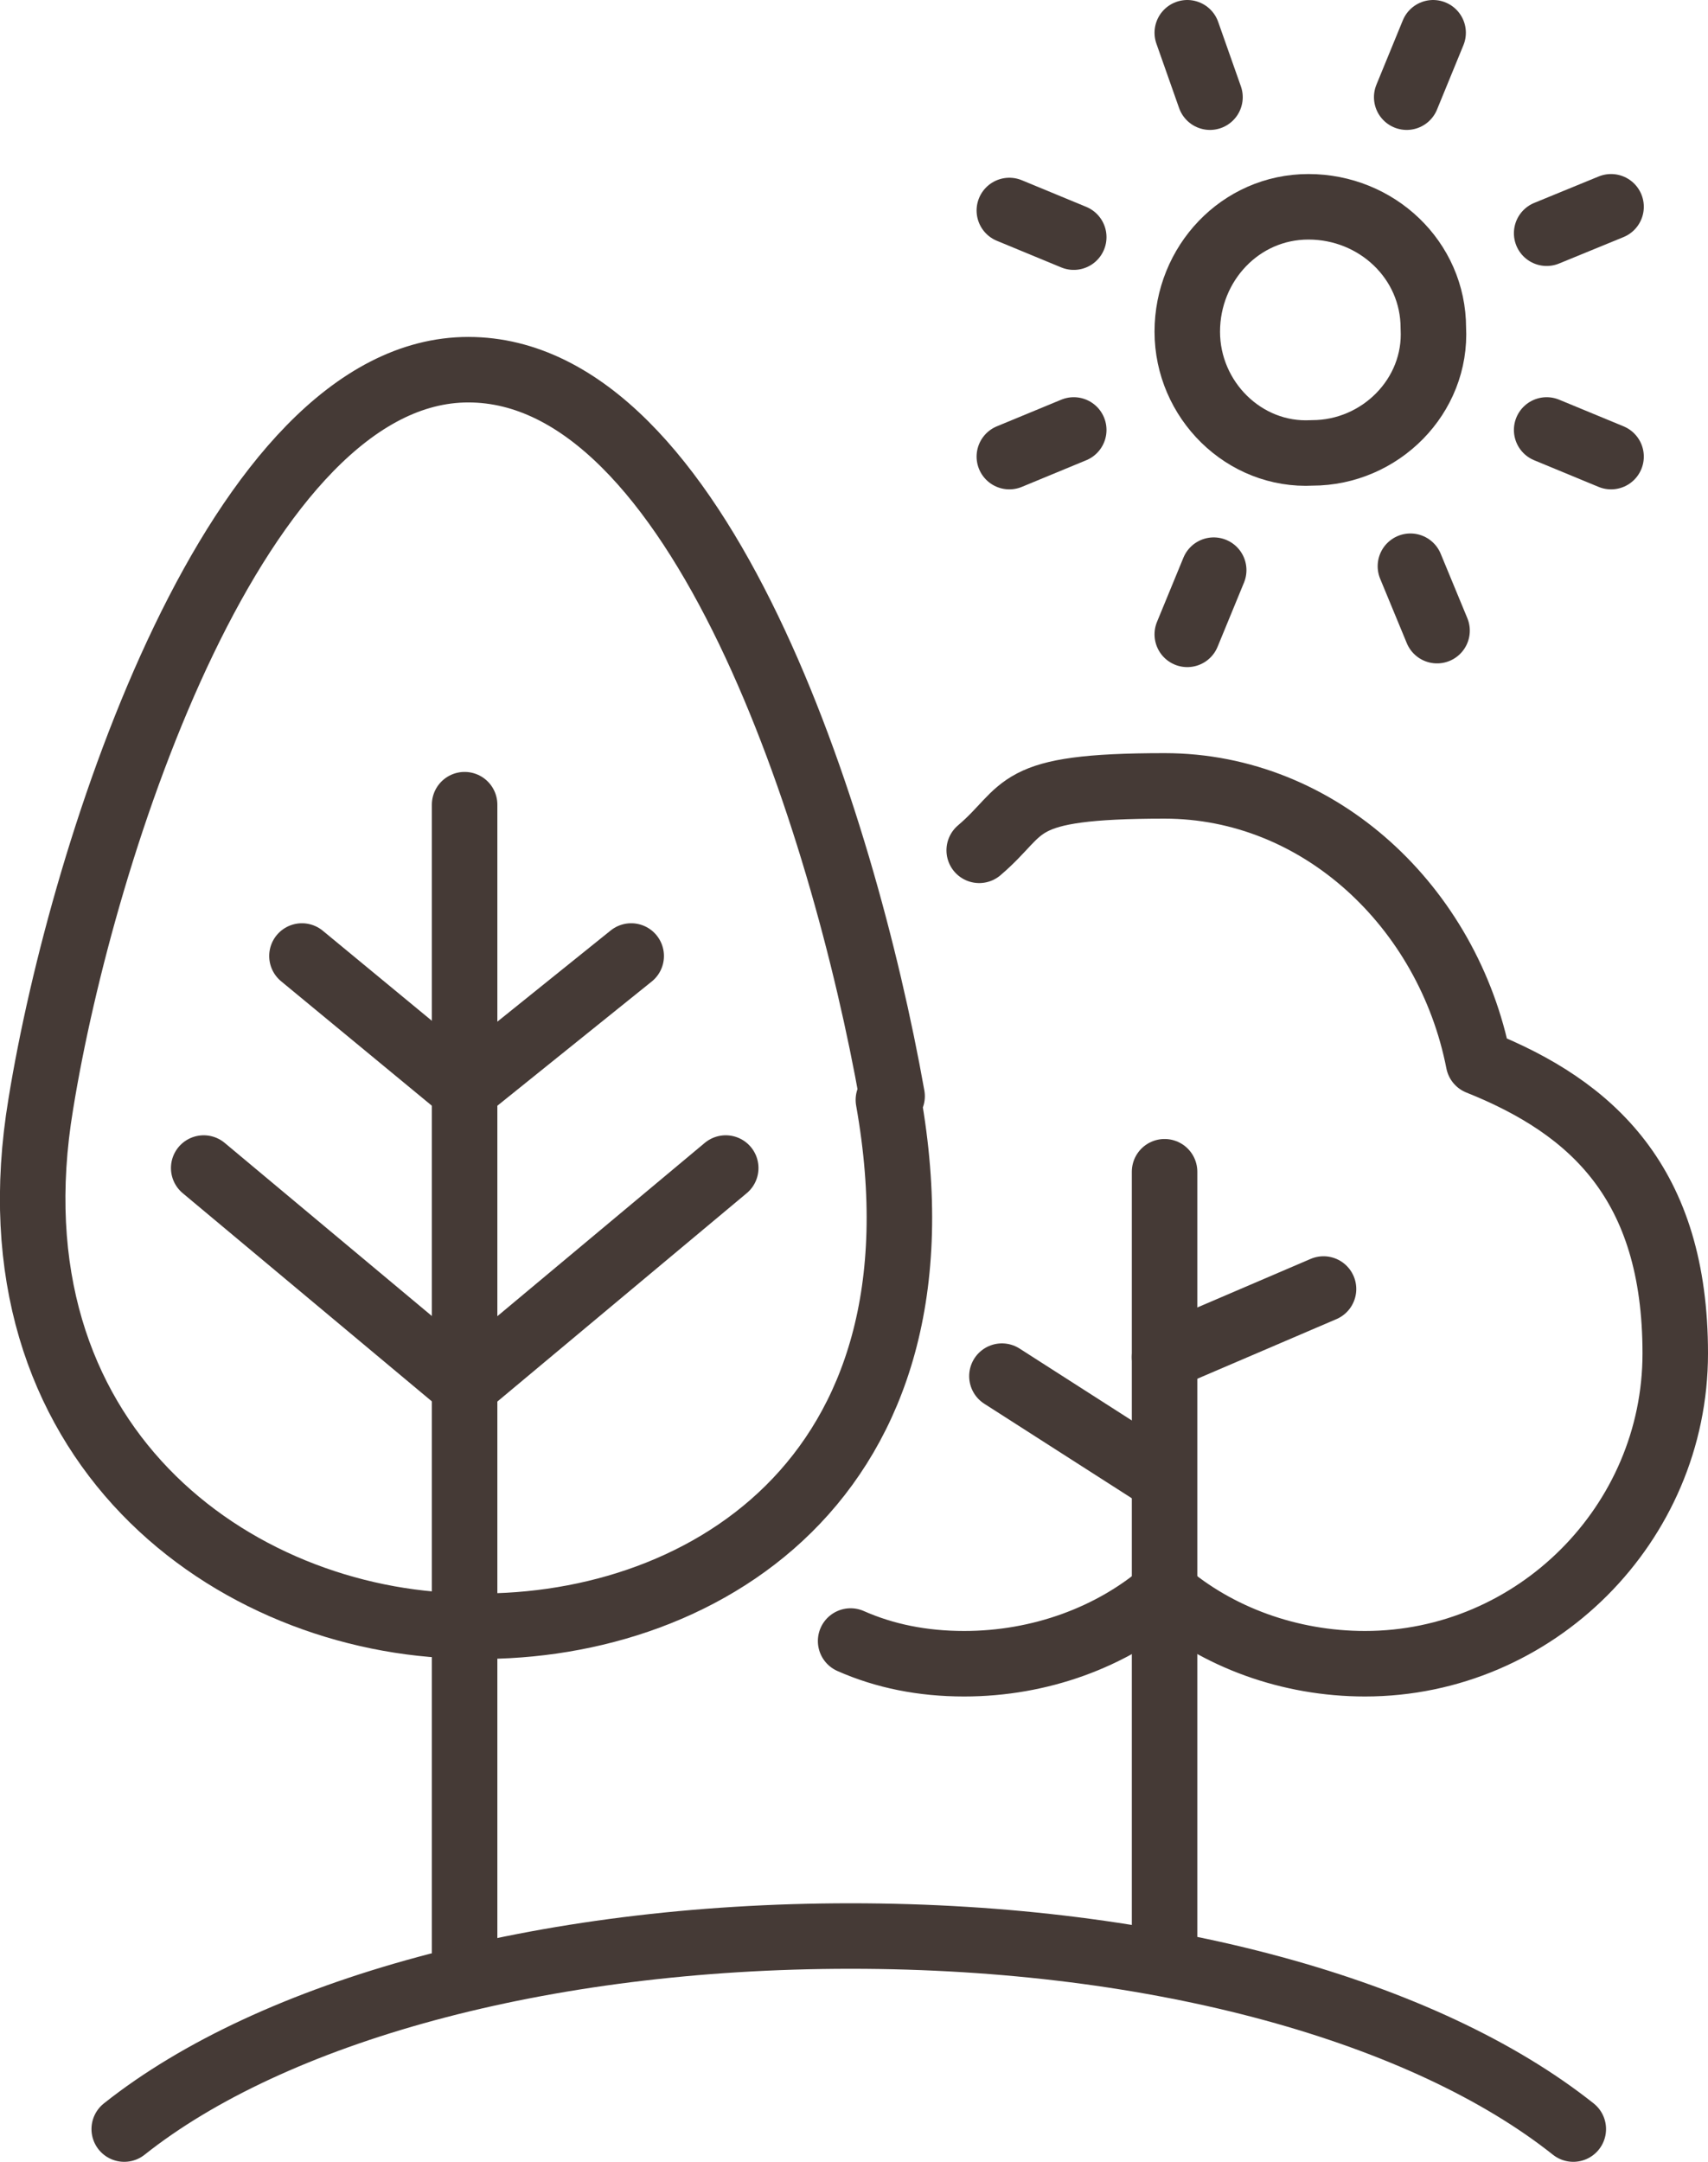 <?xml version="1.0" encoding="UTF-8"?>
<svg xmlns="http://www.w3.org/2000/svg" id="Calque_2" data-name="Calque 2" viewBox="0 0 78.23 99">
  <defs>
    <style>
      .cls-1 {
        fill: none;
        stroke: #453a36;
        stroke-linecap: round;
        stroke-linejoin: round;
        stroke-width: 3px;
      }
    </style>
  </defs>
  <g id="Calque_1-2" data-name="Calque 1">
    <g>
      <path class="cls-1" d="M54.38,15.19c0,3.12,2.6,5.72,5.72,5.55,3.12,0,5.72-2.6,5.55-5.72,0-3.12-2.6-5.55-5.72-5.55s-5.55,2.6-5.55,5.72Z"></path>
      <g>
        <line class="cls-1" x1="54.38" y1="29.05" x2="55.59" y2="26.11"></line>
        <line class="cls-1" x1="64.43" y1="4.45" x2="65.64" y2="1.5"></line>
      </g>
      <g>
        <line class="cls-1" x1="46.23" y1="20.91" x2="49.18" y2="19.69"></line>
        <line class="cls-1" x1="70.84" y1="10.68" x2="73.79" y2="9.47"></line>
      </g>
      <g>
        <line class="cls-1" x1="46.23" y1="9.64" x2="49.18" y2="10.86"></line>
        <line class="cls-1" x1="70.84" y1="19.69" x2="73.79" y2="20.91"></line>
      </g>
      <g>
        <line class="cls-1" x1="65.82" y1="28.88" x2="64.6" y2="25.93"></line>
        <line class="cls-1" x1="55.42" y1="4.45" x2="54.38" y2="1.5"></line>
      </g>
    </g>
    <g>
      <path class="cls-1" d="M38.96,75.15c1.56.69,3.29,1.04,5.2,1.04,3.47,0,6.76-1.21,9.18-3.29,2.43,2.08,5.72,3.29,9.18,3.29,7.8,0,14.21-6.41,14.21-14.21s-3.81-11.26-9.01-13.34c-1.39-7.1-7.28-12.65-14.38-12.65s-6.24,1.04-8.49,2.95"></path>
      <line class="cls-1" x1="53.34" y1="53.66" x2="53.34" y2="89.53"></line>
      <g>
        <line class="cls-1" x1="45.89" y1="63.02" x2="52.65" y2="67.35"></line>
        <line class="cls-1" x1="60.62" y1="59.03" x2="53.34" y2="62.15"></line>
      </g>
      <path class="cls-1" d="M40.69,50.37c3.12,17.5-8.84,24.43-19.41,24.09-10.57-.17-22.01-8.32-19.41-23.91,1.91-11.78,9.01-33.62,19.58-33.62s17.16,20.62,19.41,33.27l-.17.17Z"></path>
      <g>
        <line class="cls-1" x1="20.94" y1="63.19" x2="9.33" y2="53.49"></line>
        <line class="cls-1" x1="20.76" y1="49.5" x2="13.83" y2="43.78"></line>
      </g>
      <g>
        <line class="cls-1" x1="21.63" y1="63.19" x2="33.24" y2="53.49"></line>
        <line class="cls-1" x1="21.8" y1="49.5" x2="28.91" y2="43.78"></line>
      </g>
      <line class="cls-1" x1="21.28" y1="36.85" x2="21.28" y2="90.05"></line>
      <path class="cls-1" d="M5.69,97.5c6.76-5.37,19.06-8.84,33.27-8.84s26.34,3.47,33.1,8.84"></path>
    </g>
  </g>
</svg>
